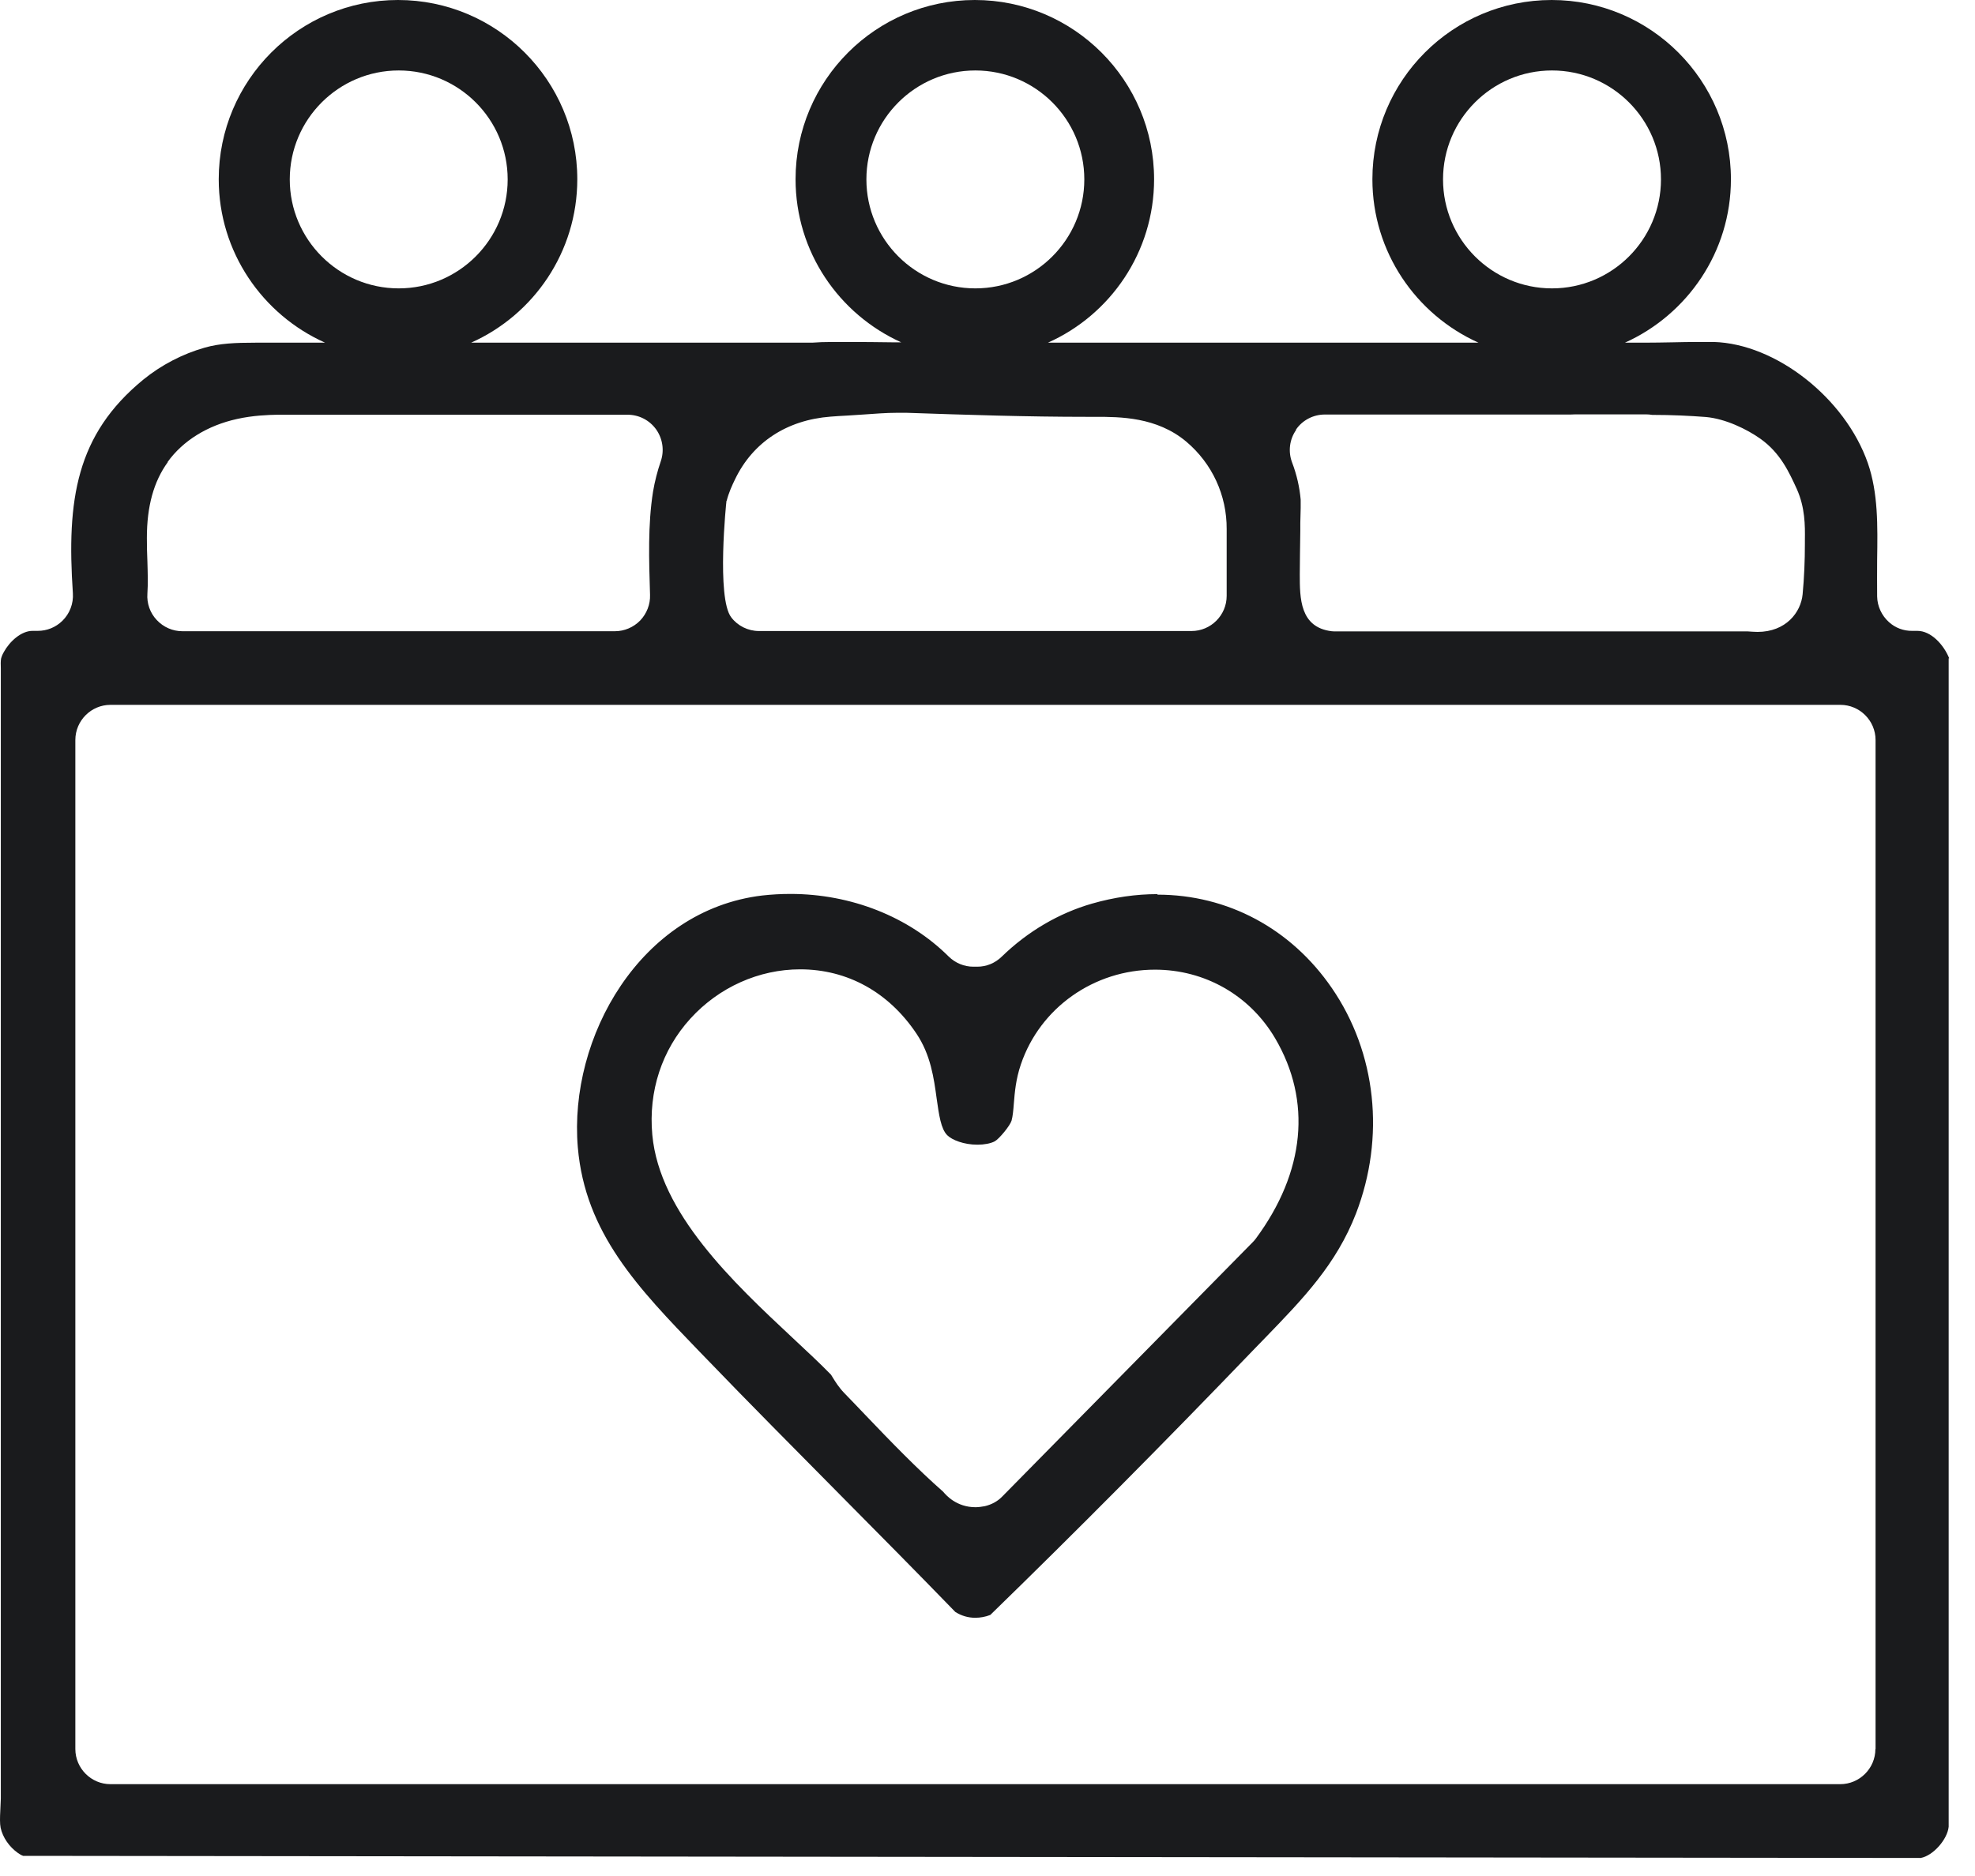 <svg xmlns="http://www.w3.org/2000/svg" width="60" height="57" viewBox="0 0 60 57" fill="none"><path d="M35.163 27.167C34.511 27.167 33.844 27.263 33.176 27.455C32.172 27.743 31.222 28.299 30.432 29.067C30.229 29.265 29.967 29.372 29.69 29.372H29.572C29.289 29.372 29.022 29.26 28.82 29.062C27.607 27.855 25.856 27.161 24.014 27.161C23.726 27.161 23.438 27.177 23.154 27.209C19.454 27.652 17.271 31.518 17.554 34.861C17.778 37.466 19.38 39.127 21.238 41.054L21.435 41.257C22.77 42.645 24.153 44.033 25.488 45.384C26.668 46.575 27.853 47.771 29.022 48.977C29.209 49.095 29.412 49.154 29.626 49.154C29.78 49.154 29.935 49.127 30.085 49.068C32.648 46.575 35.349 43.857 38.104 40.99L38.441 40.643C39.599 39.447 40.598 38.411 41.196 36.868C42.087 34.551 41.815 31.988 40.459 30.018C39.22 28.213 37.293 27.183 35.163 27.183V27.167ZM38.153 37.632C38.126 37.669 38.094 37.706 38.056 37.744L30.448 45.47C30.304 45.619 30.122 45.715 29.919 45.763C29.845 45.779 29.716 45.795 29.636 45.795C29.054 45.795 28.734 45.422 28.654 45.325C27.864 44.631 27.058 43.798 26.273 42.976C26.059 42.752 25.851 42.533 25.648 42.325C25.488 42.159 25.381 41.988 25.306 41.866C25.285 41.828 25.258 41.785 25.247 41.77C24.916 41.428 24.511 41.054 24.084 40.654C22.279 38.966 20.036 36.863 19.817 34.481C19.695 33.157 20.106 31.902 20.976 30.947C21.841 29.996 23.058 29.452 24.308 29.452C25.744 29.452 26.999 30.146 27.842 31.406C28.275 32.052 28.371 32.757 28.456 33.382C28.526 33.873 28.584 34.3 28.777 34.492C28.921 34.636 29.279 34.78 29.695 34.78C29.903 34.78 30.096 34.743 30.218 34.679C30.357 34.604 30.688 34.198 30.731 34.049C30.768 33.915 30.784 33.739 30.8 33.531C30.827 33.2 30.859 32.794 31.014 32.34C31.596 30.621 33.235 29.462 35.088 29.462C36.604 29.462 37.971 30.242 38.74 31.55C39.856 33.451 39.648 35.608 38.153 37.632Z" fill="#1A1B1D"></path><path d="M59.216 20.001C59.05 19.59 58.666 19.168 58.25 19.168H58.095C57.833 19.173 57.577 19.077 57.385 18.901C57.166 18.703 57.032 18.421 57.027 18.122C57.022 17.753 57.027 17.385 57.027 17.016C57.043 15.97 57.059 14.982 56.744 14.069C56.055 12.099 53.957 10.444 52.061 10.39C51.949 10.39 51.837 10.39 51.73 10.39H51.559C51.309 10.39 51.063 10.396 50.812 10.401C50.518 10.406 50.23 10.412 49.936 10.412H49.381C49.381 10.412 49.37 10.412 49.365 10.412C51.26 9.557 52.585 7.657 52.585 5.446C52.585 2.445 50.145 0 47.139 0C44.133 0 41.693 2.44 41.693 5.446C41.693 7.657 43.022 9.563 44.917 10.412H31.836C33.737 9.563 35.061 7.657 35.061 5.446C35.061 2.445 32.621 0 29.615 0C26.609 0 24.169 2.44 24.169 5.446C24.169 7.651 25.488 9.547 27.378 10.401C27.266 10.401 27.1 10.401 27.1 10.401C26.678 10.396 26.262 10.39 25.84 10.39H25.573C25.365 10.39 25.162 10.39 24.954 10.396L24.671 10.412H14.313C16.213 9.563 17.538 7.657 17.538 5.446C17.538 2.445 15.098 0 12.091 0C9.086 0 6.645 2.44 6.645 5.446C6.645 7.657 7.975 9.563 9.876 10.412H7.756C7.147 10.412 6.678 10.433 6.224 10.561C5.546 10.753 4.9 11.09 4.355 11.533C2.31 13.209 2.022 15.185 2.214 18.025C2.235 18.34 2.118 18.645 1.894 18.864C1.691 19.061 1.429 19.168 1.146 19.168H0.997C0.644 19.163 0.292 19.494 0.121 19.803C0.062 19.905 0.046 19.963 0.035 20.001C0.019 20.07 0.019 20.209 0.025 20.311C0.025 21.17 0.025 22.03 0.025 22.89V54.648C0.019 54.77 0.014 54.893 0.009 55.016C-0.002 55.224 -0.007 55.406 0.019 55.534C0.083 55.828 0.281 56.116 0.548 56.303C0.655 56.377 0.703 56.388 0.703 56.388C0.719 56.388 0.74 56.388 0.756 56.388C0.756 56.388 57.059 56.452 58.351 56.452C58.73 56.383 59.163 55.886 59.2 55.502V20.001H59.216ZM43.839 5.451C43.839 3.625 45.323 2.141 47.149 2.141C48.975 2.141 50.46 3.625 50.46 5.451C50.46 7.277 48.975 8.762 47.149 8.762C45.323 8.762 43.839 7.277 43.839 5.451ZM39.37 13.055C39.567 12.766 39.898 12.595 40.245 12.595H47.715C47.763 12.595 47.811 12.59 47.859 12.59H50C50.064 12.59 50.129 12.595 50.193 12.606C50.807 12.606 51.335 12.633 51.821 12.67C52.424 12.723 53.076 13.044 53.482 13.332C54.09 13.765 54.352 14.347 54.587 14.859C54.838 15.42 54.838 15.964 54.832 16.402V16.525C54.832 17.032 54.811 17.55 54.763 18.057C54.71 18.607 54.256 19.2 53.391 19.2C53.289 19.2 53.183 19.189 53.092 19.184H53.049H40.582C40.539 19.184 40.496 19.184 40.454 19.179C39.487 19.061 39.487 18.17 39.487 17.454C39.487 17.075 39.498 16.589 39.503 16.125V15.89C39.514 15.532 39.519 15.249 39.514 15.18C39.482 14.811 39.397 14.427 39.252 14.048C39.13 13.722 39.172 13.354 39.375 13.065L39.37 13.055ZM26.321 5.451C26.321 3.625 27.805 2.141 29.631 2.141C31.457 2.141 32.941 3.625 32.941 5.451C32.941 7.277 31.457 8.762 29.631 8.762C27.805 8.762 26.321 7.277 26.321 5.451ZM22.076 15.217C22.14 14.966 22.241 14.747 22.332 14.56C22.872 13.439 23.902 12.761 25.232 12.659C25.397 12.643 25.562 12.638 25.733 12.627C25.899 12.617 26.059 12.606 26.225 12.595C26.545 12.574 26.908 12.542 27.276 12.542C27.362 12.542 27.442 12.542 27.527 12.542C29.391 12.606 31.206 12.665 33.016 12.665H33.283C34.02 12.665 35.141 12.665 36.038 13.418C36.823 14.08 37.272 15.046 37.266 16.077C37.266 16.525 37.266 18.105 37.266 18.105C37.266 18.693 36.786 19.173 36.198 19.173H23.058C22.727 19.173 22.412 19.018 22.215 18.757C21.761 18.169 22.065 15.233 22.071 15.212L22.076 15.217ZM8.803 5.451C8.803 3.625 10.287 2.141 12.113 2.141C13.939 2.141 15.423 3.625 15.423 5.451C15.423 7.277 13.939 8.762 12.113 8.762C10.287 8.762 8.803 7.277 8.803 5.451ZM5.092 14.037C5.556 13.391 6.304 12.926 7.206 12.729C7.687 12.622 8.146 12.606 8.439 12.601C8.466 12.601 8.498 12.601 8.525 12.601H13.72C13.747 12.601 13.773 12.601 13.805 12.601H19.065C19.412 12.601 19.732 12.766 19.935 13.049C20.133 13.332 20.186 13.69 20.074 14.016C19.972 14.315 19.892 14.624 19.839 14.939C19.679 15.943 19.716 17.022 19.748 18.073C19.759 18.362 19.647 18.645 19.449 18.853C19.246 19.061 18.968 19.179 18.68 19.179H8.925C7.799 19.179 6.667 19.179 5.54 19.179C5.247 19.179 4.964 19.056 4.761 18.837C4.558 18.623 4.456 18.33 4.478 18.036C4.499 17.726 4.488 17.406 4.478 17.064C4.467 16.824 4.462 16.584 4.462 16.343C4.462 15.382 4.67 14.63 5.097 14.042L5.092 14.037ZM56.974 53.142C56.974 53.729 56.493 54.21 55.906 54.21H3.356C2.769 54.21 2.289 53.729 2.289 53.142V22.484C2.289 21.896 2.769 21.416 3.356 21.416H55.911C56.498 21.416 56.979 21.896 56.979 22.484V53.142H56.974Z" fill="#1A1B1D"></path></svg>